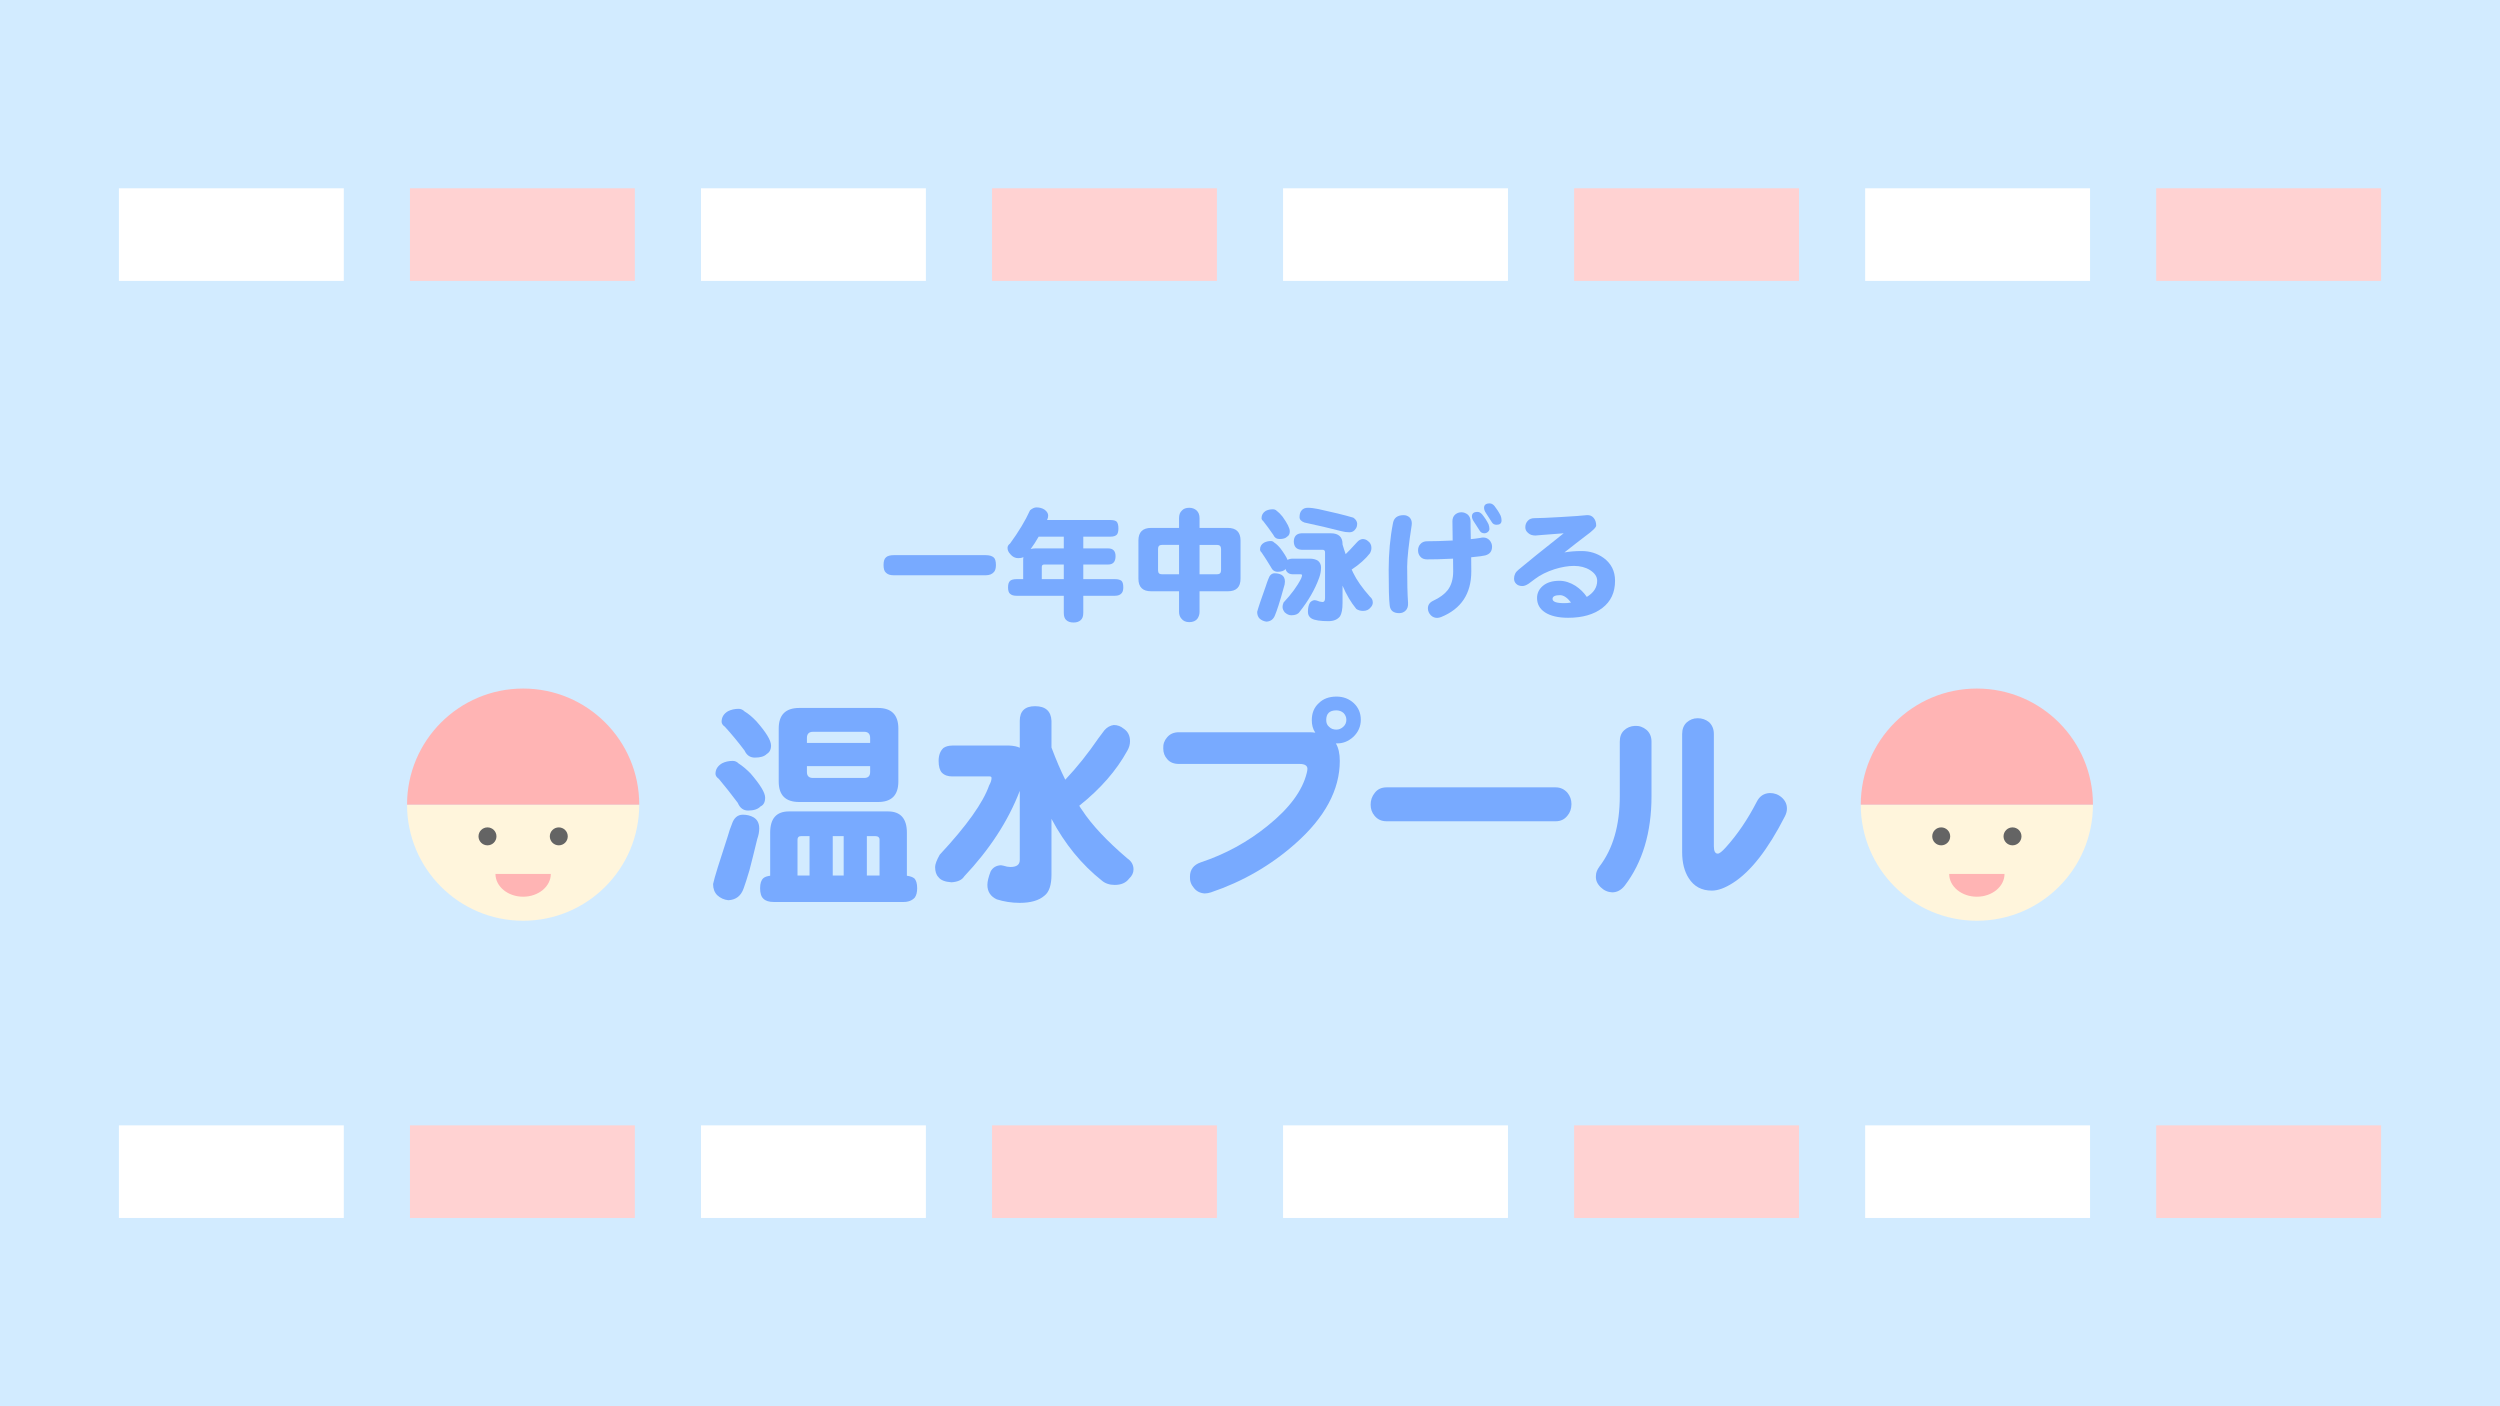 <?xml version="1.0" encoding="utf-8"?>
<!-- Generator: Adobe Illustrator 11 Build 201, SVG Export Plug-In . SVG Version: 6.0.0 Build 78)  -->
<!DOCTYPE svg PUBLIC "-//W3C//DTD SVG 1.0//EN"    "http://www.w3.org/TR/2001/REC-SVG-20010904/DTD/svg10.dtd">
<svg 
	 xmlns:x="http://ns.adobe.com/Extensibility/1.0/" xmlns:i="http://ns.adobe.com/AdobeIllustrator/10.0/" xmlns:graph="http://ns.adobe.com/Graphs/1.0/" i:viewOrigin="1399.9355 -850.2832" i:rulerOrigin="0 0" i:pageBounds="0 595.2754 841.8896 0"
	 xmlns="http://www.w3.org/2000/svg" xmlns:xlink="http://www.w3.org/1999/xlink" xmlns:a="http://ns.adobe.com/AdobeSVGViewerExtensions/3.0/"
	 width="453.543" height="255.119" viewBox="0 0 453.543 255.119"
	 style="overflow:visible;enable-background:new 0 0 453.543 255.119" xml:space="preserve">
		<g id="レイヤー_1" i:layer="yes" i:dimmedPercent="50" i:rgbTrio="#4F008000FFFF">
			<rect i:knockout="Off" style="fill:#D2EBFF;" width="453.543" height="255.119"/> 
			<g>
				<g>
					<g>
						<rect x="21.572" y="34.159" i:knockout="Off" style="fill:#FFFFFF;" width="40.799" height="16.801"/> 
						<rect x="127.172" y="34.159" i:knockout="Off" style="fill:#FFFFFF;" width="40.799" height="16.801"/> 
						<rect x="232.771" y="34.159" i:knockout="Off" style="fill:#FFFFFF;" width="40.801" height="16.801"/> 
						<rect x="338.371" y="34.159" i:knockout="Off" style="fill:#FFFFFF;" width="40.801" height="16.801"/> 
					</g>
					<g>
						<rect x="74.371" y="34.159" i:knockout="Off" style="fill:#FFD2D2;" width="40.801" height="16.801"/> 
						<rect x="179.971" y="34.159" i:knockout="Off" style="fill:#FFD2D2;" width="40.801" height="16.801"/> 
						<rect x="285.572" y="34.159" i:knockout="Off" style="fill:#FFD2D2;" width="40.799" height="16.801"/> 
						<rect x="391.172" y="34.159" i:knockout="Off" style="fill:#FFD2D2;" width="40.799" height="16.801"/> 
					</g>
				</g>
				<g>
					<g>
						<rect x="21.572" y="204.159" i:knockout="Off" style="fill:#FFFFFF;" width="40.799" height="16.801"/> 
						<rect x="127.172" y="204.159" i:knockout="Off" style="fill:#FFFFFF;" width="40.799" height="16.801"/> 
						<rect x="232.771" y="204.159" i:knockout="Off" style="fill:#FFFFFF;" width="40.801" height="16.801"/> 
						<rect x="338.371" y="204.159" i:knockout="Off" style="fill:#FFFFFF;" width="40.801" height="16.801"/> 
					</g>
					<g>
						<rect x="74.371" y="204.159" i:knockout="Off" style="fill:#FFD2D2;" width="40.801" height="16.801"/> 
						<rect x="179.971" y="204.159" i:knockout="Off" style="fill:#FFD2D2;" width="40.801" height="16.801"/> 
						<rect x="285.572" y="204.159" i:knockout="Off" style="fill:#FFD2D2;" width="40.799" height="16.801"/> 
						<rect x="391.172" y="204.159" i:knockout="Off" style="fill:#FFD2D2;" width="40.799" height="16.801"/> 
					</g>
				</g>
			</g>
			<g>
				<g i:knockout="Off">
					<path i:knockout="Off" style="fill:#78AAFF;" d="M136.706,148.276c0.675,0.397,1.032,1.072,1.032,2.024
						c0,0.596-0.119,1.23-0.357,1.905c-0.556,2.302-1.031,4.206-1.429,5.714c-0.437,1.509-0.794,2.54-1.031,3.215
						c-0.477,1.389-1.39,2.104-2.778,2.183c-0.794-0.079-1.469-0.396-2.024-0.913c-0.476-0.476-0.754-1.15-0.754-2.023
						c0.238-1.151,1.151-4.048,2.659-8.651c0.238-0.833,0.477-1.588,0.754-2.223c0.357-1.111,1.032-1.706,1.984-1.706
						C135.516,147.801,136.15,147.959,136.706,148.276z M134.008,138.515c0.635,0.396,1.35,0.991,2.143,1.785
						c1.746,2.024,2.659,3.492,2.659,4.405c0,0.794-0.277,1.35-0.833,1.588c-0.477,0.516-1.23,0.754-2.263,0.754
						c-0.833,0-1.468-0.437-1.865-1.39c-1.19-1.587-2.341-3.056-3.452-4.365c-0.396-0.277-0.596-0.595-0.596-0.913
						c0-0.793,0.397-1.428,1.19-1.904c0.556-0.278,1.191-0.437,1.945-0.437C133.333,138.038,133.69,138.196,134.008,138.515z
						 M135.079,129.069c0.675,0.396,1.389,0.992,2.144,1.785c1.746,1.984,2.658,3.453,2.658,4.405c0,0.715-0.277,1.23-0.754,1.508
						c-0.476,0.477-1.19,0.675-2.183,0.675c-0.833,0-1.468-0.396-1.865-1.27c-1.19-1.588-2.381-3.017-3.571-4.326
						c-0.397-0.277-0.596-0.595-0.596-0.912c0-0.794,0.357-1.429,1.151-1.905c0.556-0.277,1.19-0.437,1.944-0.437
						C134.404,128.593,134.762,128.752,135.079,129.069z M161.112,147.205c2.263,0,3.413,1.31,3.413,3.85v7.818
						c0.596,0.079,1.032,0.238,1.35,0.476c0.317,0.317,0.516,0.913,0.516,1.786c0,0.754-0.158,1.31-0.437,1.706
						c-0.476,0.517-1.15,0.794-2.023,0.794h-23.573c-0.833,0-1.469-0.198-1.865-0.595c-0.396-0.357-0.596-0.992-0.596-1.905
						c0-0.873,0.199-1.469,0.596-1.825c0.277-0.238,0.675-0.357,1.23-0.437v-7.818c0-2.54,1.111-3.85,3.413-3.85H161.112z
						 M159.287,128.435c2.461,0,3.69,1.27,3.69,3.729v9.604c0,2.5-1.229,3.73-3.69,3.73h-14.286c-2.501,0-3.73-1.23-3.73-3.73
						v-9.604c0-2.46,1.229-3.729,3.73-3.729H159.287z M146.866,158.833v-7.144h-1.548c-0.437,0-0.636,0.238-0.636,0.635v6.509
						H146.866z M157.858,134.784v-0.913c0-0.715-0.357-1.111-1.071-1.111h-9.286c-0.754,0-1.111,0.396-1.111,1.111v0.913H157.858z
						 M157.858,140.062v-1.071H146.39v1.071c0,0.715,0.357,1.072,1.111,1.072h9.286
						C157.501,141.134,157.858,140.776,157.858,140.062z M153.057,158.833v-7.144h-1.984v7.144H153.057z M159.565,158.833v-6.509
						c0-0.396-0.278-0.635-0.755-0.635h-1.547v7.144H159.565z"/>
					<path i:knockout="Off" style="fill:#78AAFF;" d="M190.757,130.775v4.842c0.834,2.223,1.667,4.167,2.5,5.834
						c2.144-2.263,4.128-4.763,6.032-7.54c0.397-0.556,0.754-1.032,1.071-1.429c0.477-0.556,1.072-0.873,1.707-0.953
						c0.675,0,1.27,0.238,1.746,0.635c0.794,0.517,1.19,1.271,1.19,2.302c0,0.596-0.158,1.151-0.477,1.707
						c-1.983,3.611-4.881,6.945-8.73,10.001c0.159,0.317,0.357,0.556,0.516,0.793c1.707,2.619,4.445,5.557,8.215,8.771
						c0.715,0.477,1.111,1.151,1.111,1.984c0,0.635-0.277,1.19-0.793,1.667c-0.596,0.794-1.469,1.15-2.62,1.15
						c-0.952,0-1.746-0.277-2.341-0.793c-3.651-2.897-6.707-6.628-9.128-11.191v10.119c0,1.905-0.437,3.176-1.27,3.811
						c-0.992,0.873-2.5,1.31-4.484,1.31c-1.509,0-2.897-0.238-4.167-0.635c-1.111-0.517-1.707-1.39-1.707-2.62
						c0-0.635,0.198-1.428,0.596-2.46c0.396-0.715,1.031-1.071,1.865-1.111c0.079,0,0.238,0.04,0.437,0.079
						c0.476,0.159,0.912,0.238,1.27,0.238c1.111,0,1.707-0.396,1.707-1.27v-12.541c-2.104,5.477-5.477,10.636-10.08,15.518
						c-0.397,0.635-1.151,0.992-2.302,1.071c-1.19-0.079-1.984-0.397-2.382-0.952c-0.396-0.397-0.595-1.032-0.595-1.826
						c0-0.476,0.277-1.23,0.833-2.223c4.921-5.277,7.897-9.484,8.969-12.58c0.278-0.476,0.437-0.952,0.437-1.349
						c0-0.159-0.119-0.278-0.317-0.278h-6.825c-0.755,0-1.39-0.198-1.865-0.675c-0.397-0.437-0.596-1.15-0.596-2.143
						s0.278-1.786,0.873-2.342c0.396-0.277,0.952-0.437,1.588-0.437h10.397c0.754,0.04,1.389,0.159,1.865,0.397v-4.882
						c0-1.746,0.912-2.659,2.777-2.659C189.686,128.116,190.678,129.029,190.757,130.775z"/>
					<path i:knockout="Off" style="fill:#78AAFF;" d="M245.522,133.673c-0.912,0.833-1.944,1.229-3.056,1.19h-0.119
						c0.477,0.794,0.715,1.865,0.715,3.175c0,5.238-2.698,10.278-8.096,15.041c-4.445,3.929-9.524,6.865-15.279,8.81
						c-0.396,0.119-0.754,0.198-1.111,0.198c-0.793-0.039-1.468-0.356-1.944-0.952c-0.556-0.635-0.794-1.31-0.754-2.104
						c0-1.27,0.675-2.143,1.944-2.579c4.524-1.508,8.572-3.73,12.184-6.667c3.89-3.136,6.271-6.311,7.064-9.564
						c0.079-0.317,0.119-0.556,0.119-0.754c0-0.556-0.477-0.873-1.39-0.873h-21.906c-0.912,0-1.627-0.278-2.104-0.834
						c-0.516-0.556-0.754-1.19-0.754-1.983c-0.039-0.794,0.198-1.429,0.675-1.984c0.516-0.636,1.23-0.953,2.183-0.953h23.732
						c0.317,0,0.674,0.04,0.992,0.08c-0.438-0.636-0.636-1.39-0.636-2.263c0-1.27,0.397-2.302,1.271-3.095
						c0.793-0.794,1.865-1.191,3.214-1.191c1.23,0,2.263,0.397,3.136,1.191c0.833,0.793,1.27,1.785,1.27,3.016
						S246.396,132.839,245.522,133.673z M243.737,129.347c-0.357-0.317-0.794-0.476-1.31-0.476c-1.23,0-1.826,0.595-1.826,1.746
						c0,0.556,0.159,0.952,0.556,1.27c0.317,0.317,0.754,0.477,1.271,0.477c0.476,0,0.873-0.159,1.27-0.517
						c0.357-0.317,0.556-0.754,0.556-1.27C244.253,130.101,244.055,129.664,243.737,129.347z"/>
					<path i:knockout="Off" style="fill:#78AAFF;" d="M284.374,147.959c-0.556,0.715-1.27,1.032-2.143,1.032h-30.677
						c-0.913,0-1.627-0.317-2.183-0.992c-0.477-0.556-0.715-1.23-0.715-2.024c0-0.793,0.238-1.508,0.754-2.143
						c0.477-0.635,1.19-0.992,2.144-0.992h30.677c0.873,0,1.587,0.357,2.143,0.992c0.477,0.596,0.715,1.27,0.715,2.024
						C285.089,146.689,284.851,147.403,284.374,147.959z"/>
					<path i:knockout="Off" style="fill:#78AAFF;" d="M294.732,160.698c-0.635,0.794-1.39,1.19-2.263,1.19
						c-0.793-0.039-1.508-0.357-2.103-0.952c-0.636-0.635-0.913-1.31-0.834-2.104c0-0.556,0.238-1.071,0.635-1.627
						c2.461-3.215,3.691-7.461,3.691-12.778v-9.882c0-0.873,0.238-1.548,0.794-2.063c0.516-0.477,1.15-0.755,1.944-0.794
						c0.794-0.04,1.468,0.198,2.104,0.714c0.595,0.517,0.912,1.23,0.912,2.144v9.882
						C299.613,151.015,297.986,156.452,294.732,160.698z M314.376,160.183c-1.428,0.912-2.698,1.389-3.81,1.389
						c-1.865,0-3.254-0.754-4.206-2.262c-0.794-1.23-1.19-2.818-1.19-4.723v-21.431c0-0.873,0.277-1.587,0.833-2.103
						c0.556-0.477,1.19-0.754,1.984-0.754s1.468,0.237,2.063,0.714c0.556,0.516,0.873,1.23,0.873,2.143v20.359
						c0,0.912,0.238,1.349,0.714,1.349c0.278,0,0.755-0.356,1.469-1.15c2.143-2.381,4.008-5.159,5.596-8.255
						c0.516-1.031,1.31-1.548,2.381-1.587c0.794,0,1.508,0.237,2.144,0.793c0.635,0.556,0.952,1.23,0.952,2.024
						c0,0.477-0.119,0.913-0.357,1.389C320.766,154.071,317.631,158.119,314.376,160.183z"/>
				</g>
				<g i:knockout="Off">
					<path i:knockout="Off" style="fill:#78AAFF;" d="M178.818,100.714c0.656,0,1.133,0.136,1.451,0.408
						c0.271,0.227,0.408,0.703,0.408,1.383c0,0.567-0.113,0.976-0.34,1.248c-0.342,0.408-0.84,0.611-1.52,0.611H162.15
						c-0.635,0-1.088-0.136-1.406-0.453c-0.318-0.249-0.453-0.726-0.453-1.406c0-0.68,0.135-1.134,0.453-1.405
						c0.271-0.25,0.748-0.386,1.406-0.386H178.818z"/>
					<path i:knockout="Off" style="fill:#78AAFF;" d="M189.498,92.459c0.432,0.317,0.658,0.681,0.658,1.089
						c0,0.272-0.068,0.521-0.205,0.794h11.543c0.545,0,0.908,0.113,1.111,0.317c0.182,0.227,0.295,0.635,0.295,1.202
						c0,0.498-0.09,0.861-0.25,1.088c-0.227,0.272-0.611,0.408-1.156,0.408h-4.967v2.132h4.514c0.885,0,1.338,0.477,1.338,1.406
						c0,1.021-0.453,1.519-1.338,1.519h-4.514v2.653h5.76c0.545,0,0.932,0.113,1.18,0.317c0.205,0.204,0.318,0.59,0.318,1.18
						c0,0.453-0.092,0.794-0.273,1.021c-0.271,0.34-0.68,0.499-1.225,0.499h-5.76v3.084c0,0.635-0.158,1.065-0.453,1.315
						c-0.295,0.295-0.725,0.453-1.314,0.453s-1.043-0.158-1.338-0.453c-0.295-0.272-0.432-0.703-0.432-1.315v-3.084h-8.594
						c-0.5,0-0.885-0.113-1.156-0.363c-0.25-0.204-0.363-0.59-0.363-1.156c0-0.567,0.113-0.952,0.363-1.18
						c0.227-0.204,0.611-0.317,1.156-0.317h1.225v-3.379c0-0.227,0-0.431,0.045-0.612c-0.295,0.137-0.613,0.182-0.93,0.182
						c-0.566,0-1.043-0.227-1.451-0.726c-0.34-0.362-0.5-0.726-0.5-1.134c0-0.295,0.137-0.566,0.455-0.794
						c1.541-2.108,2.766-4.127,3.627-6.032c0.408-0.34,0.795-0.521,1.156-0.521C188.592,92.051,189.09,92.188,189.498,92.459z
						 M192.99,97.357h-4.559c-0.453,0.816-0.951,1.564-1.451,2.245c0.25-0.068,0.545-0.113,0.863-0.113h5.146V97.357z
						 M192.99,102.414h-3.561c-0.295,0-0.43,0.159-0.43,0.432v2.222h3.99V102.414z"/>
					<path i:knockout="Off" style="fill:#78AAFF;" d="M213.9,95.771v-1.77c0-0.589,0.158-1.065,0.521-1.383
						c0.271-0.317,0.725-0.499,1.338-0.499c0.543,0,0.996,0.182,1.338,0.499c0.34,0.317,0.521,0.794,0.521,1.383v1.77h5.125
						c1.541,0,2.312,0.771,2.312,2.29v6.916c0,1.543-0.771,2.291-2.312,2.291h-5.125v3.741c0,0.454-0.137,0.862-0.363,1.202
						c-0.318,0.431-0.816,0.657-1.496,0.657c-0.635,0-1.135-0.227-1.451-0.657c-0.273-0.317-0.408-0.726-0.408-1.202v-3.741h-5.059
						c-1.541,0-2.312-0.748-2.312-2.291v-6.916c0-1.52,0.771-2.29,2.312-2.29H213.9z M213.9,98.854h-3.107
						c-0.477,0-0.703,0.249-0.703,0.726v3.878c0,0.499,0.227,0.726,0.703,0.726h3.107V98.854z M221.52,103.458V99.58
						c0-0.477-0.25-0.726-0.727-0.726h-3.174v5.329h3.174C221.27,104.184,221.52,103.957,221.52,103.458z"/>
					<path i:knockout="Off" style="fill:#78AAFF;" d="M232.473,104.274c0.408,0.227,0.635,0.635,0.635,1.225
						c0,0.34-0.068,0.702-0.205,1.065c-0.363,1.293-0.658,2.358-0.93,3.175c-0.271,0.839-0.477,1.429-0.635,1.791
						c-0.271,0.794-0.793,1.202-1.588,1.248c-0.477-0.068-0.885-0.25-1.225-0.545c-0.295-0.295-0.453-0.703-0.453-1.225
						c0.158-0.635,0.68-2.199,1.588-4.739c0.135-0.453,0.295-0.861,0.43-1.202c0.229-0.703,0.613-1.065,1.158-1.065
						C231.701,104.002,232.109,104.093,232.473,104.274z M237.619,101.349c0.613,0,1.111,0.136,1.496,0.386
						c0.363,0.317,0.545,0.726,0.545,1.202c0,0.612-0.113,1.247-0.34,1.882c-0.771,2.132-1.973,4.195-3.561,6.19
						c-0.271,0.408-0.771,0.612-1.496,0.612c-0.408,0-0.795-0.181-1.18-0.521c-0.271-0.34-0.408-0.657-0.408-0.998
						c0-0.204,0.045-0.476,0.182-0.793c1.428-1.52,2.494-2.971,3.197-4.377c0.09-0.249,0.158-0.431,0.158-0.567
						c0-0.113-0.09-0.181-0.271-0.181h-1.406c-0.477,0-0.84-0.159-1.088-0.477c-0.113-0.136-0.182-0.295-0.205-0.477
						c-0.021,0.023-0.021,0.023-0.021,0.023c-0.295,0.317-0.771,0.476-1.43,0.476c-0.566,0-0.975-0.295-1.246-0.884
						c-0.568-0.953-1.135-1.837-1.68-2.631c-0.18-0.159-0.271-0.34-0.271-0.544c0-0.521,0.227-0.93,0.727-1.225
						c0.361-0.182,0.77-0.295,1.225-0.295c0.248,0,0.453,0.091,0.611,0.272c0.363,0.227,0.748,0.589,1.156,1.088
						c0.635,0.862,1.066,1.542,1.27,2.063c0.229-0.136,0.545-0.227,0.953-0.227H237.619z M231.609,92.663
						c0.318,0.228,0.682,0.59,1.066,1.066c0.861,1.201,1.314,2.086,1.314,2.653c0,0.476-0.158,0.793-0.475,0.975
						c-0.273,0.295-0.75,0.431-1.385,0.431c-0.521,0-0.906-0.249-1.156-0.793c-0.611-0.907-1.225-1.724-1.814-2.473
						c-0.203-0.158-0.295-0.34-0.295-0.521c0-0.544,0.25-0.997,0.75-1.314c0.361-0.182,0.793-0.295,1.291-0.295
						C231.18,92.392,231.428,92.482,231.609,92.663z M241.43,96.745c1.406,0,2.131,0.658,2.131,1.95v0.091
						c0.182,0.635,0.385,1.225,0.566,1.746c0.545-0.521,1.043-1.065,1.543-1.61c0.203-0.227,0.385-0.431,0.545-0.589
						c0.293-0.317,0.611-0.499,0.975-0.545c0.363,0,0.68,0.113,0.951,0.341c0.432,0.295,0.658,0.726,0.658,1.27
						c0,0.317-0.09,0.657-0.271,0.976c-0.816,1.043-1.928,2.04-3.311,2.947c0.09,0.228,0.182,0.408,0.271,0.59
						c0.635,1.315,1.633,2.744,3.039,4.331c0.34,0.272,0.521,0.612,0.521,1.066c0,0.34-0.137,0.635-0.408,0.907
						c-0.318,0.408-0.771,0.612-1.361,0.612c-0.498,0-0.906-0.137-1.225-0.363c-0.951-1.156-1.791-2.562-2.494-4.218v3.152
						c0,1.134-0.158,1.927-0.453,2.403c-0.453,0.59-1.156,0.885-2.109,0.885c-1.451,0-2.471-0.159-3.016-0.454
						c-0.477-0.271-0.703-0.68-0.703-1.225c0-0.703,0.113-1.27,0.385-1.7c0.25-0.272,0.545-0.431,0.863-0.431
						c0.045,0,0.158,0.022,0.34,0.067c0.361,0.159,0.703,0.25,1.064,0.272c0.295,0,0.455-0.227,0.455-0.703v-8.322
						c0-0.295-0.16-0.454-0.455-0.454h-3.809c-0.908-0.045-1.383-0.544-1.406-1.496c0.023-0.953,0.498-1.451,1.406-1.497H241.43z
						 M239.139,92.346c2.631,0.567,4.762,1.089,6.373,1.565c0.43,0.294,0.656,0.635,0.703,1.043c0,0.431-0.092,0.748-0.273,0.975
						c-0.271,0.431-0.635,0.635-1.133,0.635c-0.477,0-0.977-0.067-1.475-0.204c-2.109-0.544-4.332-1.065-6.689-1.564
						c-0.59-0.227-0.885-0.544-0.885-0.975c0-0.567,0.137-0.998,0.432-1.293c0.248-0.272,0.611-0.408,1.088-0.408
						C237.824,92.119,238.436,92.21,239.139,92.346z"/>
					<path i:knockout="Off" style="fill:#78AAFF;" d="M255.285,102.8c0,2.789,0.045,4.967,0.158,6.531
						c0.047,0.635-0.113,1.134-0.453,1.451c-0.295,0.295-0.68,0.454-1.156,0.454c-1.043,0-1.633-0.477-1.723-1.429
						c-0.137-1.089-0.182-3.221-0.182-6.44c0-2.948,0.25-5.783,0.793-8.526c0.182-0.907,0.816-1.384,1.928-1.384
						c0.408,0,0.748,0.136,1.043,0.386c0.271,0.272,0.432,0.635,0.432,1.088c0,0.114-0.023,0.228-0.023,0.341
						C255.559,98.809,255.285,101.304,255.285,102.8z M269.459,100.759c-0.318,0.091-1.156,0.204-2.562,0.341
						c0,0.952,0.021,1.791,0.021,2.562c0,4.036-1.836,6.803-5.465,8.276c-0.248,0.091-0.498,0.159-0.725,0.159
						c-0.453,0-0.84-0.159-1.156-0.477c-0.318-0.34-0.5-0.726-0.521-1.134c-0.047-0.68,0.271-1.179,0.951-1.496
						c1.18-0.545,2.064-1.202,2.631-1.928c0.658-0.862,0.998-1.996,0.998-3.401c0-0.703-0.023-1.475-0.023-2.313l-0.477,0.022
						c-1.678,0.091-3.084,0.113-4.24,0.113c-0.521,0-0.93-0.158-1.201-0.476c-0.295-0.317-0.432-0.703-0.432-1.157
						c0-0.453,0.137-0.839,0.432-1.156c0.271-0.317,0.68-0.499,1.201-0.499c1.203,0,2.744-0.045,4.648-0.136l-0.045-3.492
						c0-0.499,0.158-0.907,0.477-1.202c0.318-0.271,0.703-0.431,1.156-0.431c0.432,0,0.816,0.159,1.156,0.431
						c0.318,0.295,0.5,0.703,0.5,1.202c0,0.453,0,1.52,0.045,3.243c0.477-0.046,1.066-0.114,1.77-0.228
						c0.158-0.045,0.316-0.067,0.498-0.067c0.453,0,0.84,0.181,1.135,0.499c0.293,0.34,0.453,0.726,0.453,1.156
						C270.684,100.011,270.275,100.532,269.459,100.759z M269.912,96.519c-0.203,0.159-0.408,0.227-0.611,0.227
						c-0.387,0-0.682-0.158-0.863-0.476c-0.203-0.318-0.543-0.84-1.02-1.588c-0.271-0.386-0.387-0.726-0.387-0.998
						c0-0.544,0.342-0.816,1.021-0.816c0.295,0,0.566,0.159,0.84,0.454c0.475,0.59,0.861,1.179,1.156,1.791
						c0.09,0.272,0.158,0.545,0.158,0.839C270.207,96.179,270.094,96.359,269.912,96.519z M271.5,95.203
						c-0.387,0-0.682-0.158-0.861-0.476c-0.205-0.318-0.545-0.84-1.021-1.588c-0.271-0.386-0.385-0.726-0.385-0.998
						c0-0.544,0.34-0.816,1.02-0.816c0.318,0,0.59,0.159,0.861,0.454c0.455,0.589,0.84,1.179,1.135,1.791
						c0.09,0.25,0.158,0.521,0.158,0.839C272.406,94.954,272.09,95.203,271.5,95.203z"/>
					<path i:knockout="Off" style="fill:#78AAFF;" d="M290.684,110.306c-1.541,1.18-3.605,1.77-6.189,1.77
						c-1.814,0-3.221-0.341-4.195-0.976c-0.977-0.635-1.453-1.52-1.453-2.607c0-0.862,0.342-1.588,1.021-2.177
						c0.727-0.636,1.746-0.953,3.039-0.953c0.975,0,1.949,0.317,2.902,0.907c0.861,0.567,1.541,1.247,2.064,2.019
						c1.246-0.749,1.881-1.724,1.881-2.926c0-0.771-0.453-1.405-1.314-1.95c-0.816-0.499-1.791-0.748-2.902-0.748
						c-1.066,0-2.223,0.204-3.492,0.59c-1.406,0.453-2.609,1.043-3.561,1.769c-0.682,0.521-1.066,0.816-1.156,0.861
						c-0.455,0.295-0.816,0.432-1.135,0.432c-0.453,0-0.84-0.114-1.111-0.386c-0.271-0.25-0.408-0.567-0.408-0.953
						c0-0.635,0.25-1.179,0.795-1.609c1.451-1.225,4.172-3.425,8.209-6.622c-3.561,0.272-5.262,0.408-5.08,0.408
						c-0.566,0-1.021-0.136-1.361-0.453c-0.363-0.295-0.521-0.635-0.521-1.043c0-0.454,0.137-0.84,0.453-1.18
						c0.273-0.317,0.682-0.477,1.225-0.477c0.816,0,2.404-0.067,4.764-0.204c2.357-0.136,3.922-0.249,4.693-0.34
						c0.521-0.045,0.93,0.113,1.246,0.477c0.318,0.362,0.477,0.839,0.477,1.405c0,0.341-0.68,0.998-1.994,1.95
						c-0.908,0.681-2.154,1.656-3.766,2.926c0.908-0.159,1.951-0.249,3.129-0.249c1.475,0,2.791,0.408,3.947,1.225
						c1.406,1.02,2.107,2.403,2.107,4.172C292.996,107.494,292.227,109.127,290.684,110.306z M283.02,107.971
						c-0.908,0-1.361,0.227-1.361,0.68c0,0.521,0.703,0.771,2.109,0.771c0.385,0,0.793-0.022,1.248-0.113
						C284.334,108.424,283.654,107.971,283.02,107.971z"/>
				</g>
			</g>
			<g>
				<g>
					<path i:knockout="Off" style="fill:#FFF5DC;" d="M115.968,145.977c0,11.632-9.43,21.062-21.062,21.062
						s-21.062-9.43-21.062-21.062H115.968z"/>
					<path i:knockout="Off" style="fill:#FFB4B4;" d="M73.845,145.977c0-11.632,9.43-21.062,21.062-21.062
						s21.062,9.43,21.062,21.062H73.845z"/>
					<g>
						<circle i:knockout="Off" style="fill:#646464;" cx="88.438" cy="151.731" r="1.629"/> 
						<circle i:knockout="Off" style="fill:#646464;" cx="101.374" cy="151.731" r="1.628"/> 
					</g>
					<path i:knockout="Off" style="fill:#FFB4B4;" d="M99.926,158.542c0,2.284-2.247,4.137-5.02,4.137s-5.021-1.853-5.021-4.137
						H99.926z"/>
				</g>
				<g>
					<path i:knockout="Off" style="fill:#FFF5DC;" d="M379.698,145.977c0,11.632-9.43,21.062-21.062,21.062
						s-21.062-9.43-21.062-21.062H379.698z"/>
					<path i:knockout="Off" style="fill:#FFB4B4;" d="M337.575,145.977c0-11.632,9.43-21.062,21.062-21.062
						s21.062,9.43,21.062,21.062H337.575z"/>
					<g>
						<circle i:knockout="Off" style="fill:#646464;" cx="352.169" cy="151.731" r="1.629"/> 
						<circle i:knockout="Off" style="fill:#646464;" cx="365.104" cy="151.731" r="1.628"/> 
					</g>
					<path i:knockout="Off" style="fill:#FFB4B4;" d="M363.656,158.542c0,2.284-2.247,4.137-5.02,4.137s-5.021-1.853-5.021-4.137
						H363.656z"/>
				</g>
			</g>
		</g>
	</svg>
